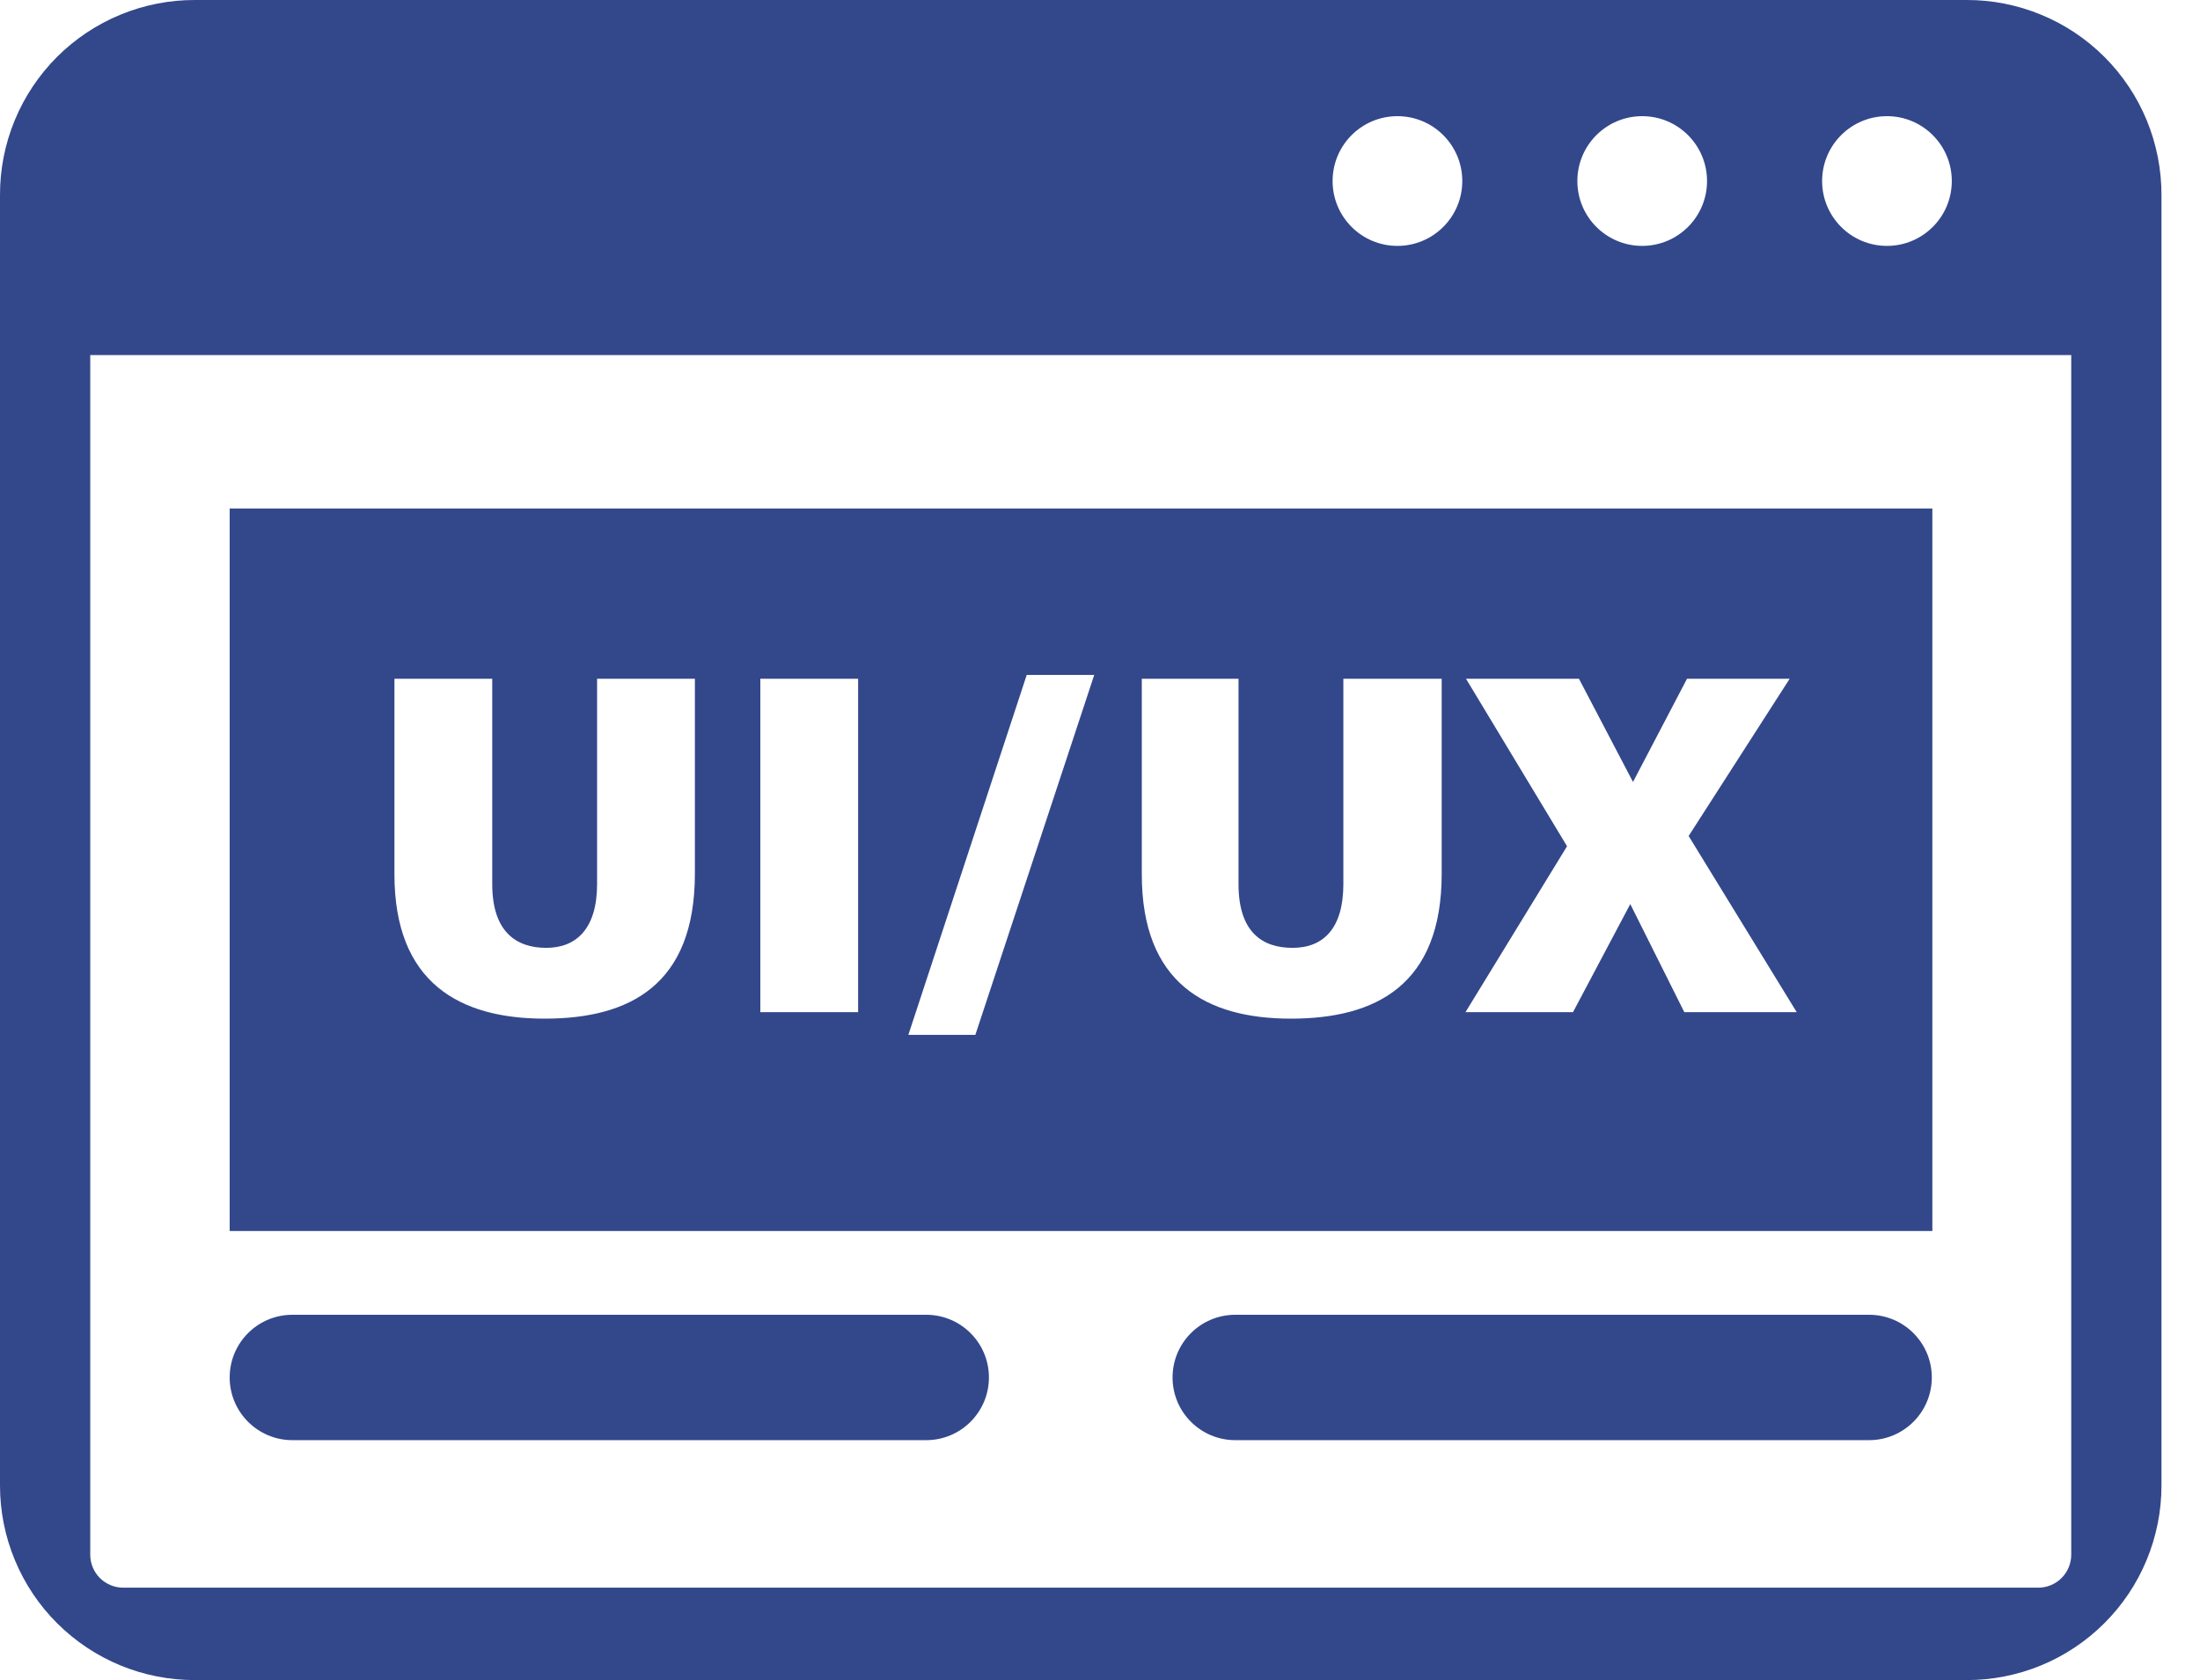 <svg width="55" height="42" viewBox="0 0 55 42" fill="none" xmlns="http://www.w3.org/2000/svg">
<path fill-rule="evenodd" clip-rule="evenodd" d="M4.877 1.88167e-05H49.16C49.801 -0.002 50.436 0.123 51.028 0.368C51.621 0.612 52.159 0.971 52.612 1.424C53.065 1.878 53.425 2.416 53.669 3.008C53.913 3.601 54.038 4.236 54.037 4.877V37.137C54.037 37.776 53.91 38.41 53.665 39.001C53.42 39.592 53.06 40.129 52.607 40.58C52.154 41.032 51.617 41.39 51.025 41.634C50.434 41.877 49.8 42.002 49.16 42H4.877C4.237 42.002 3.603 41.877 3.012 41.634C2.42 41.39 1.882 41.032 1.429 40.58C0.976 40.129 0.617 39.592 0.372 39.001C0.126 38.41 1.63484e-05 37.776 1.88167e-05 37.137V4.877C-0.002 4.236 0.123 3.601 0.368 3.008C0.612 2.416 0.971 1.878 1.424 1.424C1.878 0.971 2.416 0.612 3.008 0.368C3.601 0.123 4.236 -0.002 4.877 1.88167e-05ZM51.539 39.449C51.694 39.294 51.781 39.084 51.781 38.866V8.876H2.256V38.866C2.256 39.084 2.343 39.294 2.497 39.449C2.652 39.603 2.862 39.69 3.08 39.69H50.957C51.175 39.69 51.385 39.603 51.539 39.449ZM48.795 4.526C48.795 5.421 48.069 6.147 47.174 6.147C46.279 6.147 45.553 5.421 45.553 4.526C45.553 3.63 46.279 2.904 47.174 2.904C48.069 2.904 48.795 3.63 48.795 4.526ZM41.055 6.147C41.95 6.147 42.676 5.421 42.676 4.526C42.676 3.63 41.95 2.904 41.055 2.904C40.159 2.904 39.434 3.63 39.434 4.526C39.434 5.421 40.159 6.147 41.055 6.147ZM36.557 4.526C36.557 5.421 35.831 6.147 34.936 6.147C34.04 6.147 33.315 5.421 33.315 4.526C33.315 3.63 34.04 2.904 34.936 2.904C35.831 2.904 36.557 3.63 36.557 4.526Z" fill="#33478B"/>
<path d="M46.728 32.868H30.881C30.016 32.868 29.314 33.569 29.314 34.435C29.314 35.3 30.016 36.002 30.881 36.002H46.728C47.593 36.002 48.295 35.3 48.295 34.435C48.295 33.569 47.593 32.868 46.728 32.868Z" fill="#33478B"/>
<path d="M23.155 32.868H7.309C6.444 32.868 5.742 33.569 5.742 34.435C5.742 35.3 6.444 36.002 7.309 36.002H23.155C24.021 36.002 24.723 35.3 24.723 34.435C24.723 33.569 24.021 32.868 23.155 32.868Z" fill="#33478B"/>
<path fill-rule="evenodd" clip-rule="evenodd" d="M5.742 12.712H48.309V30.774H5.742V12.712ZM12.306 22.101V16.968H9.861V21.858C9.861 24.573 11.496 25.465 13.617 25.465C15.738 25.465 17.372 24.627 17.372 21.844V16.968H14.927V22.101C14.927 23.209 14.414 23.695 13.657 23.695C12.901 23.695 12.306 23.29 12.306 22.101ZM21.453 16.968V25.303H19.008V16.968H21.453ZM25.668 16.873L22.709 25.87H24.384L27.356 16.873H25.668ZM30.963 16.968V22.101C30.963 23.29 31.544 23.695 32.314 23.695C33.084 23.695 33.584 23.209 33.584 22.101V16.968H36.042V21.844C36.042 24.627 34.394 25.465 32.273 25.465C30.152 25.465 28.545 24.573 28.545 21.858V16.968H30.963ZM40.757 22.601L42.108 25.303H44.918L42.216 20.899L44.742 16.968H42.175L40.825 19.548L39.474 16.968H36.65L39.176 21.155L36.637 25.303H39.325L40.757 22.601Z" fill="#33478B"/>
</svg>
